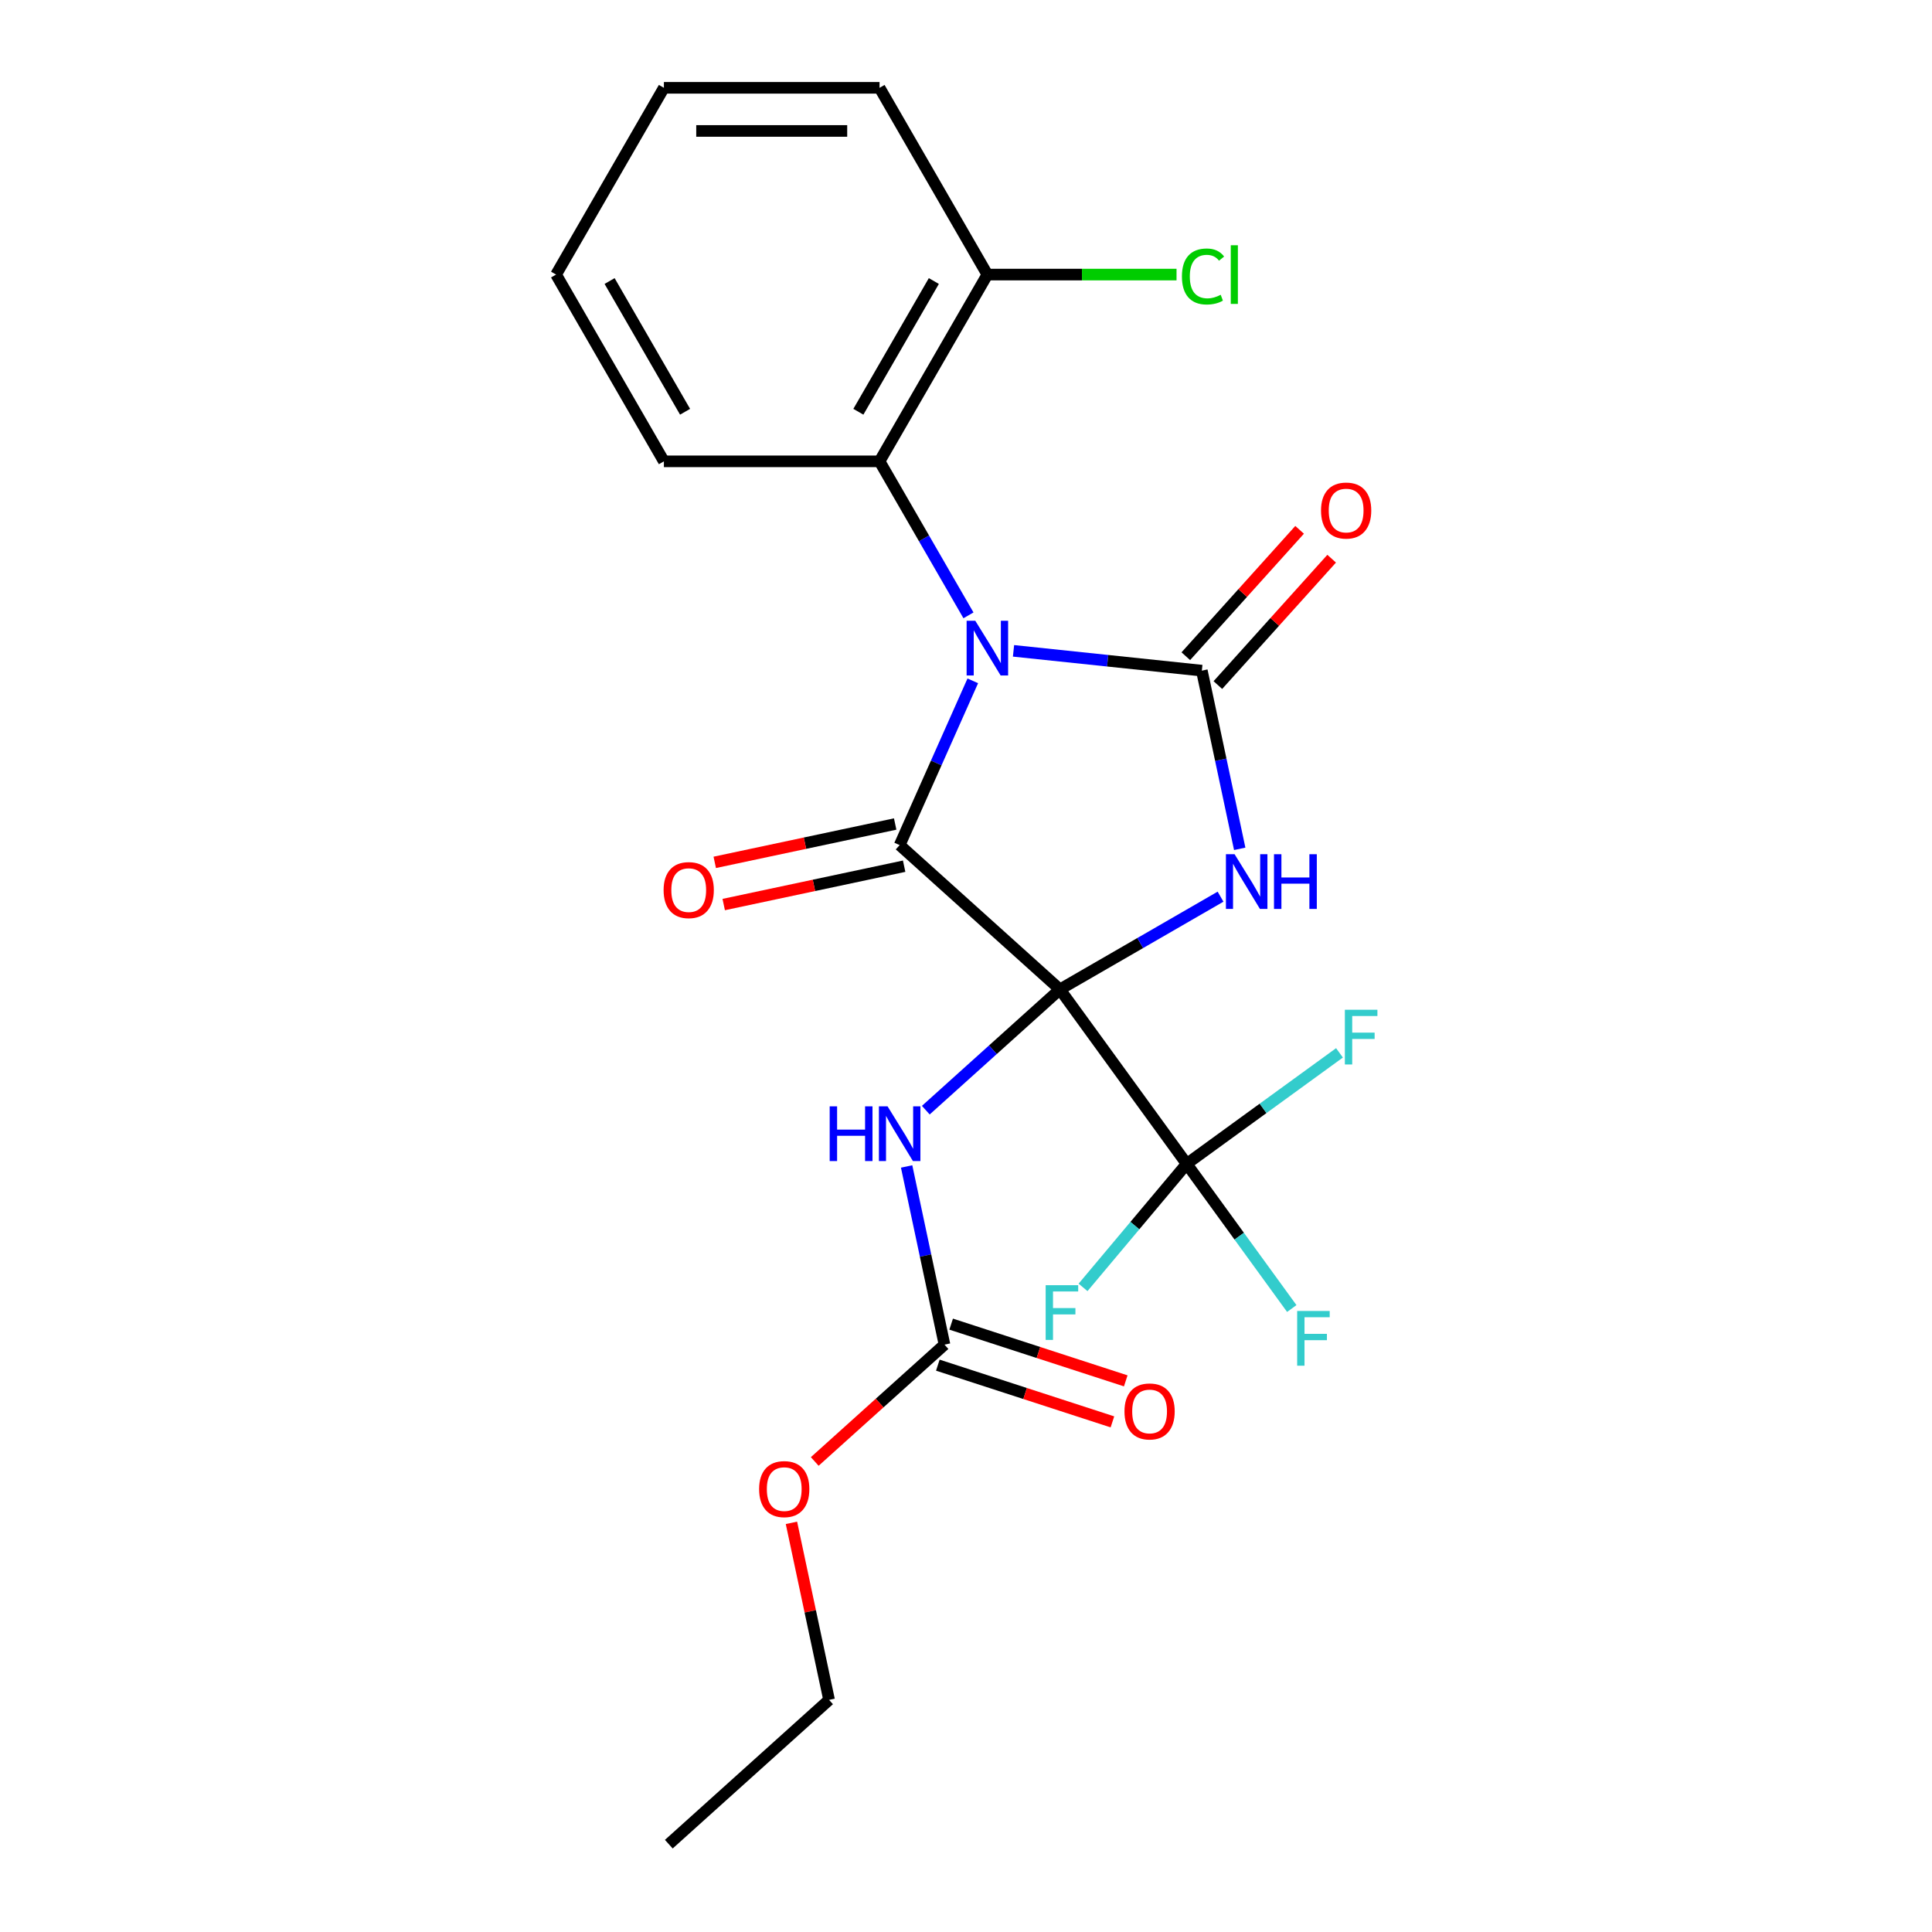 <?xml version='1.0' encoding='iso-8859-1'?>
<svg version='1.1' baseProfile='full'
              xmlns='http://www.w3.org/2000/svg'
                      xmlns:rdkit='http://www.rdkit.org/xml'
                      xmlns:xlink='http://www.w3.org/1999/xlink'
                  xml:space='preserve'
width='1000px' height='1000px' viewBox='0 0 1000 1000'>
<!-- END OF HEADER -->
<rect style='opacity:1.0;fill:#FFFFFF;stroke:none' width='1000' height='1000' x='0' y='0'> </rect>
<path class='bond-1' d='M 548.613,512.115 L 590.181,488.115' style='fill:none;fill-rule:evenodd;stroke:#000000;stroke-width:6px;stroke-linecap:butt;stroke-linejoin:miter;stroke-opacity:1' />
<path class='bond-1' d='M 590.181,488.115 L 631.749,464.116' style='fill:none;fill-rule:evenodd;stroke:#0000FF;stroke-width:6px;stroke-linecap:butt;stroke-linejoin:miter;stroke-opacity:1' />
<path class='bond-2' d='M 548.613,512.115 L 465.662,437.425' style='fill:none;fill-rule:evenodd;stroke:#000000;stroke-width:6px;stroke-linecap:butt;stroke-linejoin:miter;stroke-opacity:1' />
<path class='bond-4' d='M 548.613,512.115 L 513.903,543.368' style='fill:none;fill-rule:evenodd;stroke:#000000;stroke-width:6px;stroke-linecap:butt;stroke-linejoin:miter;stroke-opacity:1' />
<path class='bond-4' d='M 513.903,543.368 L 479.193,574.621' style='fill:none;fill-rule:evenodd;stroke:#0000FF;stroke-width:6px;stroke-linecap:butt;stroke-linejoin:miter;stroke-opacity:1' />
<path class='bond-5' d='M 548.613,512.115 L 614.222,602.418' style='fill:none;fill-rule:evenodd;stroke:#000000;stroke-width:6px;stroke-linecap:butt;stroke-linejoin:miter;stroke-opacity:1' />
<path class='bond-0' d='M 503.516,352.405 L 484.589,394.915' style='fill:none;fill-rule:evenodd;stroke:#0000FF;stroke-width:6px;stroke-linecap:butt;stroke-linejoin:miter;stroke-opacity:1' />
<path class='bond-0' d='M 484.589,394.915 L 465.662,437.425' style='fill:none;fill-rule:evenodd;stroke:#000000;stroke-width:6px;stroke-linecap:butt;stroke-linejoin:miter;stroke-opacity:1' />
<path class='bond-6' d='M 501.276,318.504 L 478.264,278.646' style='fill:none;fill-rule:evenodd;stroke:#0000FF;stroke-width:6px;stroke-linecap:butt;stroke-linejoin:miter;stroke-opacity:1' />
<path class='bond-6' d='M 478.264,278.646 L 455.252,238.788' style='fill:none;fill-rule:evenodd;stroke:#000000;stroke-width:6px;stroke-linecap:butt;stroke-linejoin:miter;stroke-opacity:1' />
<path class='bond-23' d='M 524.593,336.877 L 573.332,341.999' style='fill:none;fill-rule:evenodd;stroke:#0000FF;stroke-width:6px;stroke-linecap:butt;stroke-linejoin:miter;stroke-opacity:1' />
<path class='bond-23' d='M 573.332,341.999 L 622.072,347.122' style='fill:none;fill-rule:evenodd;stroke:#000000;stroke-width:6px;stroke-linecap:butt;stroke-linejoin:miter;stroke-opacity:1' />
<path class='bond-3' d='M 641.676,439.353 L 631.874,393.238' style='fill:none;fill-rule:evenodd;stroke:#0000FF;stroke-width:6px;stroke-linecap:butt;stroke-linejoin:miter;stroke-opacity:1' />
<path class='bond-3' d='M 631.874,393.238 L 622.072,347.122' style='fill:none;fill-rule:evenodd;stroke:#000000;stroke-width:6px;stroke-linecap:butt;stroke-linejoin:miter;stroke-opacity:1' />
<path class='bond-9' d='M 463.341,426.507 L 416.646,436.433' style='fill:none;fill-rule:evenodd;stroke:#000000;stroke-width:6px;stroke-linecap:butt;stroke-linejoin:miter;stroke-opacity:1' />
<path class='bond-9' d='M 416.646,436.433 L 369.95,446.358' style='fill:none;fill-rule:evenodd;stroke:#FF0000;stroke-width:6px;stroke-linecap:butt;stroke-linejoin:miter;stroke-opacity:1' />
<path class='bond-9' d='M 467.983,448.344 L 421.287,458.269' style='fill:none;fill-rule:evenodd;stroke:#000000;stroke-width:6px;stroke-linecap:butt;stroke-linejoin:miter;stroke-opacity:1' />
<path class='bond-9' d='M 421.287,458.269 L 374.591,468.195' style='fill:none;fill-rule:evenodd;stroke:#FF0000;stroke-width:6px;stroke-linecap:butt;stroke-linejoin:miter;stroke-opacity:1' />
<path class='bond-8' d='M 630.367,354.591 L 659.816,321.884' style='fill:none;fill-rule:evenodd;stroke:#000000;stroke-width:6px;stroke-linecap:butt;stroke-linejoin:miter;stroke-opacity:1' />
<path class='bond-8' d='M 659.816,321.884 L 689.266,289.178' style='fill:none;fill-rule:evenodd;stroke:#FF0000;stroke-width:6px;stroke-linecap:butt;stroke-linejoin:miter;stroke-opacity:1' />
<path class='bond-8' d='M 613.777,339.653 L 643.226,306.946' style='fill:none;fill-rule:evenodd;stroke:#000000;stroke-width:6px;stroke-linecap:butt;stroke-linejoin:miter;stroke-opacity:1' />
<path class='bond-8' d='M 643.226,306.946 L 672.675,274.24' style='fill:none;fill-rule:evenodd;stroke:#FF0000;stroke-width:6px;stroke-linecap:butt;stroke-linejoin:miter;stroke-opacity:1' />
<path class='bond-7' d='M 469.265,603.754 L 479.067,649.87' style='fill:none;fill-rule:evenodd;stroke:#0000FF;stroke-width:6px;stroke-linecap:butt;stroke-linejoin:miter;stroke-opacity:1' />
<path class='bond-7' d='M 479.067,649.87 L 488.869,695.985' style='fill:none;fill-rule:evenodd;stroke:#000000;stroke-width:6px;stroke-linecap:butt;stroke-linejoin:miter;stroke-opacity:1' />
<path class='bond-12' d='M 614.222,602.418 L 641.421,639.855' style='fill:none;fill-rule:evenodd;stroke:#000000;stroke-width:6px;stroke-linecap:butt;stroke-linejoin:miter;stroke-opacity:1' />
<path class='bond-12' d='M 641.421,639.855 L 668.621,677.291' style='fill:none;fill-rule:evenodd;stroke:#33CCCC;stroke-width:6px;stroke-linecap:butt;stroke-linejoin:miter;stroke-opacity:1' />
<path class='bond-13' d='M 614.222,602.418 L 653.768,573.686' style='fill:none;fill-rule:evenodd;stroke:#000000;stroke-width:6px;stroke-linecap:butt;stroke-linejoin:miter;stroke-opacity:1' />
<path class='bond-13' d='M 653.768,573.686 L 693.315,544.954' style='fill:none;fill-rule:evenodd;stroke:#33CCCC;stroke-width:6px;stroke-linecap:butt;stroke-linejoin:miter;stroke-opacity:1' />
<path class='bond-14' d='M 614.222,602.418 L 587.403,634.383' style='fill:none;fill-rule:evenodd;stroke:#000000;stroke-width:6px;stroke-linecap:butt;stroke-linejoin:miter;stroke-opacity:1' />
<path class='bond-14' d='M 587.403,634.383 L 560.584,666.348' style='fill:none;fill-rule:evenodd;stroke:#33CCCC;stroke-width:6px;stroke-linecap:butt;stroke-linejoin:miter;stroke-opacity:1' />
<path class='bond-10' d='M 455.252,238.788 L 511.062,142.121' style='fill:none;fill-rule:evenodd;stroke:#000000;stroke-width:6px;stroke-linecap:butt;stroke-linejoin:miter;stroke-opacity:1' />
<path class='bond-10' d='M 444.29,213.126 L 483.357,145.459' style='fill:none;fill-rule:evenodd;stroke:#000000;stroke-width:6px;stroke-linecap:butt;stroke-linejoin:miter;stroke-opacity:1' />
<path class='bond-17' d='M 455.252,238.788 L 343.631,238.788' style='fill:none;fill-rule:evenodd;stroke:#000000;stroke-width:6px;stroke-linecap:butt;stroke-linejoin:miter;stroke-opacity:1' />
<path class='bond-11' d='M 485.42,706.601 L 530.604,721.282' style='fill:none;fill-rule:evenodd;stroke:#000000;stroke-width:6px;stroke-linecap:butt;stroke-linejoin:miter;stroke-opacity:1' />
<path class='bond-11' d='M 530.604,721.282 L 575.787,735.963' style='fill:none;fill-rule:evenodd;stroke:#FF0000;stroke-width:6px;stroke-linecap:butt;stroke-linejoin:miter;stroke-opacity:1' />
<path class='bond-11' d='M 492.319,685.37 L 537.502,700.051' style='fill:none;fill-rule:evenodd;stroke:#000000;stroke-width:6px;stroke-linecap:butt;stroke-linejoin:miter;stroke-opacity:1' />
<path class='bond-11' d='M 537.502,700.051 L 582.686,714.732' style='fill:none;fill-rule:evenodd;stroke:#FF0000;stroke-width:6px;stroke-linecap:butt;stroke-linejoin:miter;stroke-opacity:1' />
<path class='bond-15' d='M 488.869,695.985 L 455.289,726.221' style='fill:none;fill-rule:evenodd;stroke:#000000;stroke-width:6px;stroke-linecap:butt;stroke-linejoin:miter;stroke-opacity:1' />
<path class='bond-15' d='M 455.289,726.221 L 421.709,756.457' style='fill:none;fill-rule:evenodd;stroke:#FF0000;stroke-width:6px;stroke-linecap:butt;stroke-linejoin:miter;stroke-opacity:1' />
<path class='bond-16' d='M 511.062,142.121 L 560.018,142.121' style='fill:none;fill-rule:evenodd;stroke:#000000;stroke-width:6px;stroke-linecap:butt;stroke-linejoin:miter;stroke-opacity:1' />
<path class='bond-16' d='M 560.018,142.121 L 608.973,142.121' style='fill:none;fill-rule:evenodd;stroke:#00CC00;stroke-width:6px;stroke-linecap:butt;stroke-linejoin:miter;stroke-opacity:1' />
<path class='bond-18' d='M 511.062,142.121 L 455.252,45.455' style='fill:none;fill-rule:evenodd;stroke:#000000;stroke-width:6px;stroke-linecap:butt;stroke-linejoin:miter;stroke-opacity:1' />
<path class='bond-19' d='M 409.649,788.225 L 419.388,834.041' style='fill:none;fill-rule:evenodd;stroke:#FF0000;stroke-width:6px;stroke-linecap:butt;stroke-linejoin:miter;stroke-opacity:1' />
<path class='bond-19' d='M 419.388,834.041 L 429.126,879.856' style='fill:none;fill-rule:evenodd;stroke:#000000;stroke-width:6px;stroke-linecap:butt;stroke-linejoin:miter;stroke-opacity:1' />
<path class='bond-20' d='M 343.631,238.788 L 287.82,142.121' style='fill:none;fill-rule:evenodd;stroke:#000000;stroke-width:6px;stroke-linecap:butt;stroke-linejoin:miter;stroke-opacity:1' />
<path class='bond-20' d='M 354.593,213.126 L 315.525,145.459' style='fill:none;fill-rule:evenodd;stroke:#000000;stroke-width:6px;stroke-linecap:butt;stroke-linejoin:miter;stroke-opacity:1' />
<path class='bond-24' d='M 455.252,45.455 L 343.631,45.455' style='fill:none;fill-rule:evenodd;stroke:#000000;stroke-width:6px;stroke-linecap:butt;stroke-linejoin:miter;stroke-opacity:1' />
<path class='bond-24' d='M 438.509,67.779 L 360.374,67.779' style='fill:none;fill-rule:evenodd;stroke:#000000;stroke-width:6px;stroke-linecap:butt;stroke-linejoin:miter;stroke-opacity:1' />
<path class='bond-21' d='M 429.126,879.856 L 346.175,954.545' style='fill:none;fill-rule:evenodd;stroke:#000000;stroke-width:6px;stroke-linecap:butt;stroke-linejoin:miter;stroke-opacity:1' />
<path class='bond-22' d='M 287.82,142.121 L 343.631,45.455' style='fill:none;fill-rule:evenodd;stroke:#000000;stroke-width:6px;stroke-linecap:butt;stroke-linejoin:miter;stroke-opacity:1' />
<path  class='atom-1' d='M 504.802 321.295
L 514.082 336.295
Q 515.002 337.775, 516.482 340.455
Q 517.962 343.135, 518.042 343.295
L 518.042 321.295
L 521.802 321.295
L 521.802 349.615
L 517.922 349.615
L 507.962 333.215
Q 506.802 331.295, 505.562 329.095
Q 504.362 326.895, 504.002 326.215
L 504.002 349.615
L 500.322 349.615
L 500.322 321.295
L 504.802 321.295
' fill='#0000FF'/>
<path  class='atom-2' d='M 639.019 442.144
L 648.299 457.144
Q 649.219 458.624, 650.699 461.304
Q 652.179 463.984, 652.259 464.144
L 652.259 442.144
L 656.019 442.144
L 656.019 470.464
L 652.139 470.464
L 642.179 454.064
Q 641.019 452.144, 639.779 449.944
Q 638.579 447.744, 638.219 447.064
L 638.219 470.464
L 634.539 470.464
L 634.539 442.144
L 639.019 442.144
' fill='#0000FF'/>
<path  class='atom-2' d='M 659.419 442.144
L 663.259 442.144
L 663.259 454.184
L 677.739 454.184
L 677.739 442.144
L 681.579 442.144
L 681.579 470.464
L 677.739 470.464
L 677.739 457.384
L 663.259 457.384
L 663.259 470.464
L 659.419 470.464
L 659.419 442.144
' fill='#0000FF'/>
<path  class='atom-5' d='M 429.442 572.644
L 433.282 572.644
L 433.282 584.684
L 447.762 584.684
L 447.762 572.644
L 451.602 572.644
L 451.602 600.964
L 447.762 600.964
L 447.762 587.884
L 433.282 587.884
L 433.282 600.964
L 429.442 600.964
L 429.442 572.644
' fill='#0000FF'/>
<path  class='atom-5' d='M 459.402 572.644
L 468.682 587.644
Q 469.602 589.124, 471.082 591.804
Q 472.562 594.484, 472.642 594.644
L 472.642 572.644
L 476.402 572.644
L 476.402 600.964
L 472.522 600.964
L 462.562 584.564
Q 461.402 582.644, 460.162 580.444
Q 458.962 578.244, 458.602 577.564
L 458.602 600.964
L 454.922 600.964
L 454.922 572.644
L 459.402 572.644
' fill='#0000FF'/>
<path  class='atom-9' d='M 683.761 264.252
Q 683.761 257.452, 687.121 253.652
Q 690.481 249.852, 696.761 249.852
Q 703.041 249.852, 706.401 253.652
Q 709.761 257.452, 709.761 264.252
Q 709.761 271.132, 706.361 275.052
Q 702.961 278.932, 696.761 278.932
Q 690.521 278.932, 687.121 275.052
Q 683.761 271.172, 683.761 264.252
M 696.761 275.732
Q 701.081 275.732, 703.401 272.852
Q 705.761 269.932, 705.761 264.252
Q 705.761 258.692, 703.401 255.892
Q 701.081 253.052, 696.761 253.052
Q 692.441 253.052, 690.081 255.852
Q 687.761 258.652, 687.761 264.252
Q 687.761 269.972, 690.081 272.852
Q 692.441 275.732, 696.761 275.732
' fill='#FF0000'/>
<path  class='atom-10' d='M 343.48 460.713
Q 343.48 453.913, 346.84 450.113
Q 350.2 446.313, 356.48 446.313
Q 362.76 446.313, 366.12 450.113
Q 369.48 453.913, 369.48 460.713
Q 369.48 467.593, 366.08 471.513
Q 362.68 475.393, 356.48 475.393
Q 350.24 475.393, 346.84 471.513
Q 343.48 467.633, 343.48 460.713
M 356.48 472.193
Q 360.8 472.193, 363.12 469.313
Q 365.48 466.393, 365.48 460.713
Q 365.48 455.153, 363.12 452.353
Q 360.8 449.513, 356.48 449.513
Q 352.16 449.513, 349.8 452.313
Q 347.48 455.113, 347.48 460.713
Q 347.48 466.433, 349.8 469.313
Q 352.16 472.193, 356.48 472.193
' fill='#FF0000'/>
<path  class='atom-12' d='M 582.027 730.558
Q 582.027 723.758, 585.387 719.958
Q 588.747 716.158, 595.027 716.158
Q 601.307 716.158, 604.667 719.958
Q 608.027 723.758, 608.027 730.558
Q 608.027 737.438, 604.627 741.358
Q 601.227 745.238, 595.027 745.238
Q 588.787 745.238, 585.387 741.358
Q 582.027 737.478, 582.027 730.558
M 595.027 742.038
Q 599.347 742.038, 601.667 739.158
Q 604.027 736.238, 604.027 730.558
Q 604.027 724.998, 601.667 722.198
Q 599.347 719.358, 595.027 719.358
Q 590.707 719.358, 588.347 722.158
Q 586.027 724.958, 586.027 730.558
Q 586.027 736.278, 588.347 739.158
Q 590.707 742.038, 595.027 742.038
' fill='#FF0000'/>
<path  class='atom-13' d='M 671.411 678.561
L 688.251 678.561
L 688.251 681.801
L 675.211 681.801
L 675.211 690.401
L 686.811 690.401
L 686.811 693.681
L 675.211 693.681
L 675.211 706.881
L 671.411 706.881
L 671.411 678.561
' fill='#33CCCC'/>
<path  class='atom-14' d='M 696.105 522.649
L 712.945 522.649
L 712.945 525.889
L 699.905 525.889
L 699.905 534.489
L 711.505 534.489
L 711.505 537.769
L 699.905 537.769
L 699.905 550.969
L 696.105 550.969
L 696.105 522.649
' fill='#33CCCC'/>
<path  class='atom-15' d='M 541.232 665.217
L 558.072 665.217
L 558.072 668.457
L 545.032 668.457
L 545.032 677.057
L 556.632 677.057
L 556.632 680.337
L 545.032 680.337
L 545.032 693.537
L 541.232 693.537
L 541.232 665.217
' fill='#33CCCC'/>
<path  class='atom-16' d='M 392.919 770.755
Q 392.919 763.955, 396.279 760.155
Q 399.639 756.355, 405.919 756.355
Q 412.199 756.355, 415.559 760.155
Q 418.919 763.955, 418.919 770.755
Q 418.919 777.635, 415.519 781.555
Q 412.119 785.435, 405.919 785.435
Q 399.679 785.435, 396.279 781.555
Q 392.919 777.675, 392.919 770.755
M 405.919 782.235
Q 410.239 782.235, 412.559 779.355
Q 414.919 776.435, 414.919 770.755
Q 414.919 765.195, 412.559 762.395
Q 410.239 759.555, 405.919 759.555
Q 401.599 759.555, 399.239 762.355
Q 396.919 765.155, 396.919 770.755
Q 396.919 776.475, 399.239 779.355
Q 401.599 782.235, 405.919 782.235
' fill='#FF0000'/>
<path  class='atom-17' d='M 611.763 143.101
Q 611.763 136.061, 615.043 132.381
Q 618.363 128.661, 624.643 128.661
Q 630.483 128.661, 633.603 132.781
L 630.963 134.941
Q 628.683 131.941, 624.643 131.941
Q 620.363 131.941, 618.083 134.821
Q 615.843 137.661, 615.843 143.101
Q 615.843 148.701, 618.163 151.581
Q 620.523 154.461, 625.083 154.461
Q 628.203 154.461, 631.843 152.581
L 632.963 155.581
Q 631.483 156.541, 629.243 157.101
Q 627.003 157.661, 624.523 157.661
Q 618.363 157.661, 615.043 153.901
Q 611.763 150.141, 611.763 143.101
' fill='#00CC00'/>
<path  class='atom-17' d='M 637.043 126.941
L 640.723 126.941
L 640.723 157.301
L 637.043 157.301
L 637.043 126.941
' fill='#00CC00'/>
</svg>
